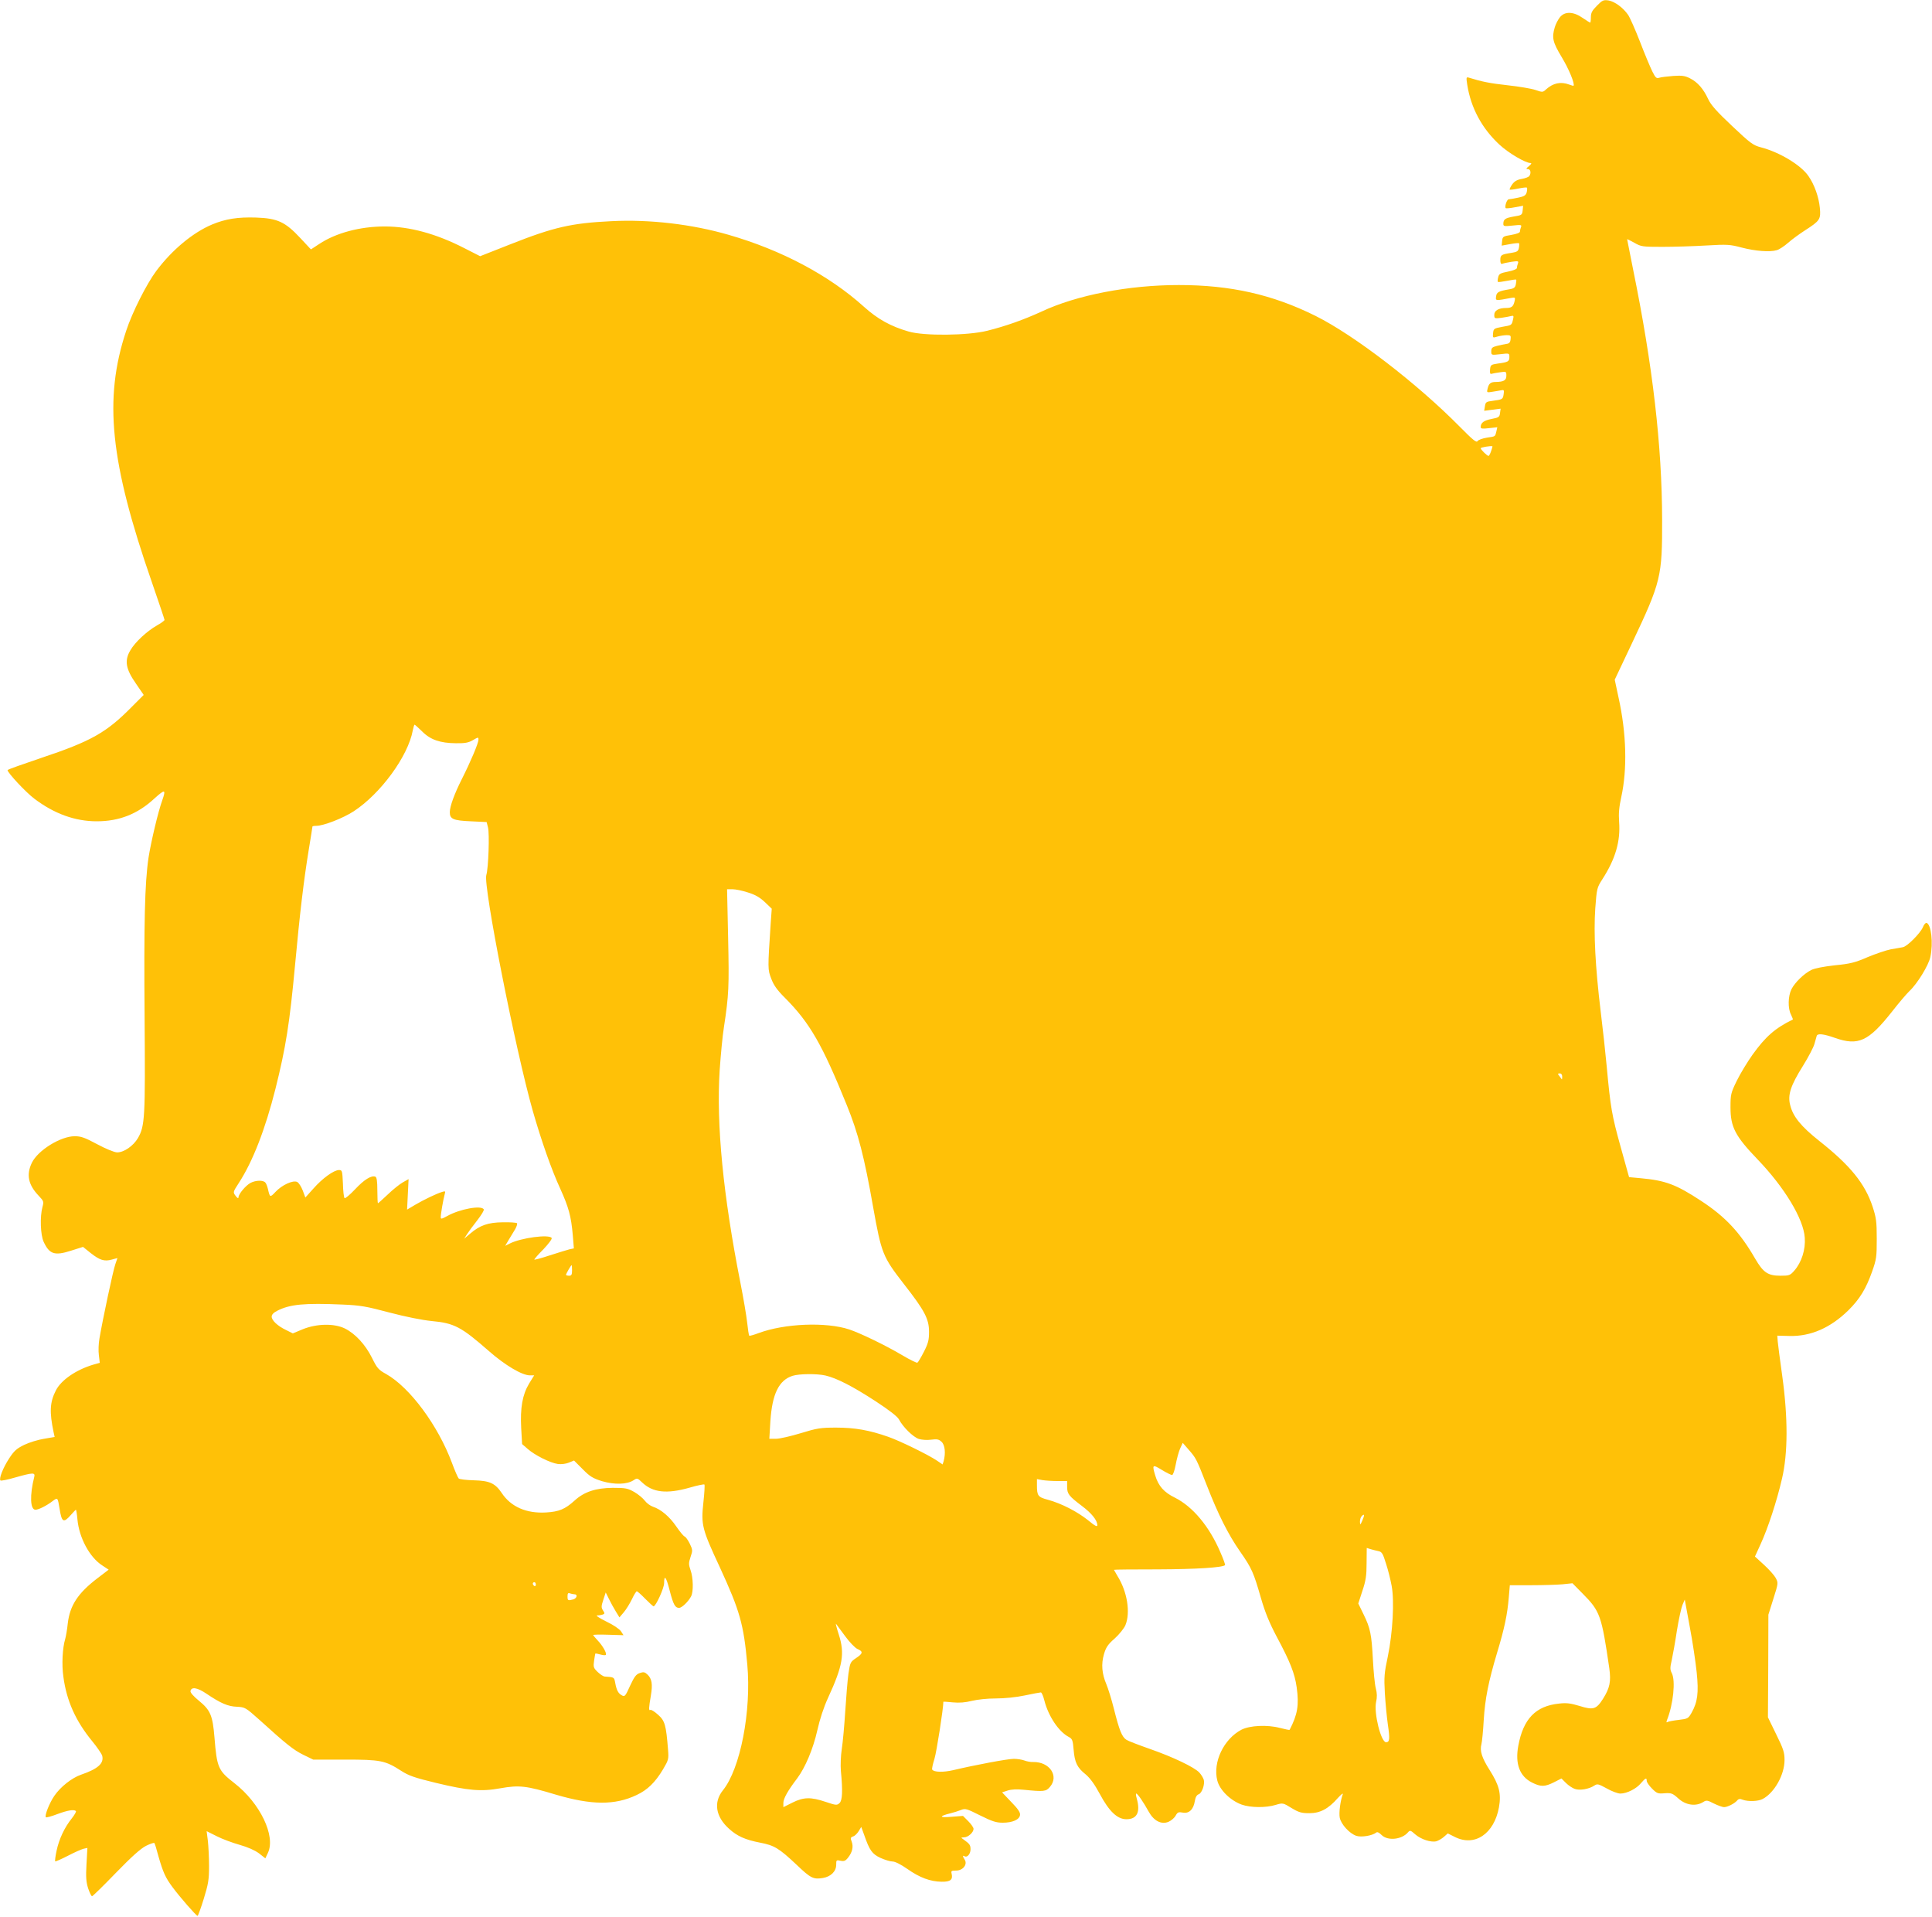 <?xml version="1.0" standalone="no"?>
<!DOCTYPE svg PUBLIC "-//W3C//DTD SVG 20010904//EN"
 "http://www.w3.org/TR/2001/REC-SVG-20010904/DTD/svg10.dtd">
<svg version="1.0" xmlns="http://www.w3.org/2000/svg"
 width="1280pt" height="1270pt" viewBox="0 0 1280 1270"
 preserveAspectRatio="xMidYMid meet">
<g transform="translate(0,1270) scale(0.1,-0.1)"
fill="#ffc107" stroke="none">
<path d="M10580 12662 c-32 -32 -40 -47 -40 -76 0 -20 -2 -36 -5 -36 -2 0 -24
14 -49 31 -61 43 -119 45 -151 5 -12 -15 -28 -45 -34 -66 -21 -70 -14 -99 46
-199 47 -77 88 -177 78 -189 -1 -1 -14 2 -29 8 -56 21 -106 10 -153 -32 -21
-20 -24 -20 -70 -4 -26 9 -109 23 -183 31 -118 13 -173 24 -256 50 -20 6 -21
5 -13 -47 24 -152 96 -287 212 -395 60 -56 173 -123 208 -123 8 0 3 -9 -11
-20 -20 -16 -22 -20 -7 -20 17 0 23 -26 9 -46 -4 -6 -26 -15 -49 -19 -31 -5
-49 -15 -64 -36 -12 -17 -19 -32 -17 -35 3 -2 29 1 57 7 29 6 55 9 57 6 3 -2
2 -16 -1 -30 -6 -21 -16 -28 -56 -36 -28 -6 -56 -11 -63 -11 -13 0 -29 -50
-20 -59 2 -2 29 0 60 6 l55 10 -3 -31 c-3 -29 -6 -32 -58 -40 -57 -10 -70 -18
-70 -49 0 -16 6 -17 62 -11 55 6 61 5 55 -10 -4 -10 -7 -23 -7 -30 0 -8 -23
-16 -57 -22 -55 -9 -58 -11 -61 -40 l-3 -31 55 10 c31 6 58 8 60 6 2 -2 2 -16
-1 -31 -4 -22 -12 -27 -50 -33 -66 -10 -73 -14 -73 -47 0 -21 4 -29 14 -25 7
3 35 9 61 13 43 6 47 5 42 -10 -4 -10 -7 -23 -7 -31 0 -7 -24 -17 -59 -24 -51
-10 -60 -15 -65 -37 -4 -15 -5 -28 -2 -31 2 -3 30 1 61 7 31 6 58 10 60 8 2
-1 1 -15 -2 -30 -4 -22 -12 -29 -42 -34 -72 -12 -86 -19 -89 -48 -4 -29 -5
-29 101 -9 26 4 27 3 21 -24 -8 -34 -20 -43 -56 -43 -49 0 -78 -17 -78 -45 0
-25 1 -26 48 -20 26 4 55 9 65 12 15 4 17 0 11 -24 -9 -38 -8 -37 -72 -48 -54
-10 -57 -12 -60 -42 -3 -32 -3 -32 30 -22 18 5 46 9 61 9 25 0 28 -3 25 -27
-2 -21 -9 -29 -28 -31 -14 -2 -42 -8 -62 -13 -32 -8 -38 -14 -38 -36 0 -25 0
-26 60 -19 60 7 60 7 60 -19 0 -29 -8 -34 -76 -43 -46 -7 -49 -9 -52 -39 -2
-24 0 -32 10 -29 7 2 32 7 56 10 41 6 42 6 42 -23 0 -30 -17 -40 -70 -41 -34
0 -46 -10 -54 -43 -7 -28 -6 -28 31 -22 21 3 47 8 59 10 18 4 20 1 16 -26 -5
-34 -7 -35 -73 -44 -43 -5 -47 -9 -51 -36 l-5 -30 54 7 55 7 -4 -29 c-3 -26
-8 -30 -56 -39 -51 -10 -72 -25 -72 -54 0 -11 12 -12 55 -7 l55 6 -6 -27 c-9
-36 -4 -33 -64 -42 -29 -5 -57 -15 -61 -23 -7 -12 -32 9 -116 94 -282 286
-699 607 -958 736 -284 141 -562 204 -905 204 -331 0 -676 -66 -910 -176 -118
-54 -236 -96 -360 -127 -129 -32 -418 -35 -520 -5 -118 34 -205 82 -296 164
-232 209 -547 376 -898 477 -242 70 -522 103 -776 90 -265 -13 -380 -39 -671
-154 l-198 -78 -104 53 c-187 96 -363 144 -528 144 -164 0 -324 -43 -434 -116
l-55 -36 -71 76 c-99 106 -150 130 -292 135 -122 4 -203 -9 -292 -46 -128 -54
-265 -168 -370 -308 -64 -86 -159 -274 -199 -396 -150 -452 -107 -869 170
-1665 46 -133 84 -246 84 -250 0 -5 -22 -21 -49 -36 -67 -38 -146 -111 -177
-165 -41 -68 -31 -124 36 -220 l52 -76 -79 -79 c-167 -170 -269 -228 -602
-339 -121 -41 -221 -76 -221 -80 0 -17 120 -146 177 -189 132 -100 270 -150
414 -150 149 0 271 48 382 151 70 63 78 62 52 -12 -28 -77 -75 -278 -91 -380
-25 -168 -31 -431 -26 -1065 5 -658 2 -712 -44 -792 -31 -53 -94 -96 -139 -95
-19 1 -73 23 -131 54 -82 44 -107 53 -149 53 -93 0 -244 -93 -284 -176 -38
-79 -24 -146 46 -219 33 -35 34 -38 24 -75 -17 -63 -13 -183 8 -229 38 -82 72
-94 179 -60 l82 26 51 -41 c60 -47 90 -57 140 -43 l37 10 -14 -41 c-14 -38
-83 -362 -105 -491 -6 -33 -8 -83 -4 -111 l6 -51 -43 -12 c-114 -34 -213 -102
-248 -171 -40 -78 -43 -143 -15 -276 l7 -32 -70 -12 c-39 -6 -97 -24 -131 -40
-51 -25 -67 -39 -101 -91 -41 -63 -68 -134 -57 -145 3 -4 48 5 99 20 117 33
132 33 125 4 -31 -123 -27 -218 8 -218 20 0 71 25 112 56 36 27 35 27 48 -51
14 -88 26 -95 74 -40 17 19 32 35 34 35 2 0 7 -29 10 -64 11 -121 80 -250 163
-304 l44 -29 -76 -58 c-128 -98 -181 -179 -195 -298 -4 -39 -12 -86 -17 -103
-18 -59 -24 -170 -12 -251 21 -158 81 -292 190 -425 33 -40 63 -84 67 -97 13
-51 -27 -87 -140 -126 -61 -21 -137 -81 -177 -140 -33 -48 -66 -132 -56 -142
3 -3 37 6 76 21 70 26 111 32 123 20 3 -4 -9 -25 -27 -48 -48 -59 -85 -138
-101 -214 -8 -37 -12 -68 -9 -71 2 -2 39 14 82 36 42 22 89 43 104 47 l27 6
-6 -108 c-5 -87 -2 -119 11 -160 10 -29 21 -52 26 -52 4 0 75 69 157 154 105
108 165 162 201 180 28 14 53 22 55 18 3 -4 15 -42 26 -85 31 -108 47 -144 94
-207 49 -66 157 -190 166 -190 3 0 22 51 41 113 30 98 35 125 35 217 0 58 -4
133 -8 168 l-8 63 68 -34 c37 -19 106 -44 152 -57 53 -15 100 -36 127 -56 l42
-33 17 36 c53 112 -52 330 -222 462 -107 83 -116 102 -132 302 -12 147 -27
181 -102 243 -37 30 -59 55 -57 65 6 30 46 23 105 -17 95 -64 143 -85 203 -87
54 -3 57 -5 148 -86 182 -165 227 -200 291 -232 l66 -32 210 0 c237 0 267 -6
374 -75 50 -32 88 -45 228 -79 216 -52 301 -59 428 -36 124 22 172 17 367 -42
237 -70 392 -71 535 -3 73 34 124 84 176 171 36 61 38 67 33 129 -13 165 -21
192 -66 232 -23 21 -46 35 -51 32 -12 -7 -11 12 3 94 13 77 7 113 -23 141 -17
16 -26 18 -51 9 -24 -8 -36 -25 -64 -85 -30 -67 -35 -73 -53 -63 -25 13 -36
34 -45 83 -7 38 -7 38 -68 42 -10 0 -31 14 -48 30 -28 27 -30 33 -24 75 4 25
7 46 8 47 1 2 17 -1 34 -6 17 -5 34 -6 36 -2 7 11 -22 62 -55 96 -16 17 -29
33 -29 35 0 3 45 4 101 2 l100 -3 -17 26 c-9 14 -51 43 -98 65 -46 23 -72 40
-59 40 12 0 28 3 37 6 13 5 13 9 1 27 -12 19 -12 28 2 70 l16 49 22 -44 c11
-23 32 -61 45 -82 l24 -39 29 34 c16 19 40 58 54 87 13 28 28 52 32 52 4 0 29
-22 56 -50 27 -27 52 -50 55 -50 15 0 70 121 70 154 0 60 14 41 37 -50 24 -93
36 -114 62 -114 19 0 62 42 80 77 16 31 14 123 -4 173 -13 38 -13 47 0 87 15
43 14 48 -5 88 -12 24 -27 46 -35 48 -7 3 -32 33 -55 67 -44 64 -100 112 -154
130 -18 6 -42 24 -54 40 -12 16 -43 42 -69 57 -44 25 -57 28 -143 28 -113 -1
-190 -26 -254 -85 -62 -56 -102 -73 -187 -78 -131 -8 -234 37 -295 129 -44 65
-80 81 -185 84 -50 1 -95 7 -100 12 -5 5 -26 52 -45 104 -92 247 -278 499
-436 588 -51 28 -60 39 -94 108 -44 88 -111 160 -180 194 -71 34 -184 32 -277
-5 l-67 -28 -44 22 c-57 27 -96 64 -96 89 0 14 13 27 37 39 84 43 180 52 433
41 118 -5 157 -12 311 -53 106 -28 217 -50 278 -56 151 -14 196 -38 380 -199
107 -94 220 -161 272 -161 l28 0 -34 -55 c-44 -74 -59 -160 -52 -294 l6 -106
38 -33 c48 -42 149 -92 199 -99 23 -3 54 1 73 9 l34 14 57 -57 c48 -49 68 -61
129 -80 83 -24 164 -22 208 6 24 16 26 16 57 -14 70 -67 162 -78 314 -35 51
15 95 24 99 21 3 -4 0 -57 -7 -120 -16 -147 -9 -175 109 -428 133 -289 158
-377 182 -644 28 -309 -46 -691 -162 -834 -63 -79 -48 -175 42 -255 53 -48
106 -72 204 -91 95 -18 126 -37 242 -146 94 -90 112 -99 176 -88 52 9 87 44
87 87 0 32 1 33 29 27 23 -5 33 -1 50 21 28 36 36 71 24 105 -10 24 -8 29 9
35 11 3 27 19 37 35 l17 28 19 -52 c36 -104 53 -127 108 -153 29 -13 65 -24
80 -24 17 0 55 -19 98 -49 82 -58 153 -84 227 -85 58 -1 76 13 67 52 -5 20 -2
22 30 22 44 0 76 40 57 71 -15 23 -15 32 -2 24 18 -11 40 15 40 46 0 28 -6 36
-45 64 -20 14 -20 14 2 15 27 0 63 33 63 56 0 9 -16 32 -35 51 l-35 35 -78 -6
c-80 -7 -83 4 -6 23 21 5 53 15 70 22 30 12 38 9 128 -36 79 -39 105 -48 149
-48 65 0 111 20 115 51 3 16 -13 40 -58 86 l-61 64 37 12 c25 8 60 10 108 5
131 -13 146 -12 172 19 62 72 -2 167 -111 165 -16 -1 -43 4 -58 10 -16 6 -47
11 -70 11 -41 0 -259 -41 -402 -75 -65 -15 -128 -14 -139 4 -3 4 4 36 15 71
14 45 59 333 59 378 0 1 28 0 63 -4 43 -4 82 -1 126 10 36 9 103 16 159 16 57
0 136 8 192 20 52 11 100 20 106 20 5 0 16 -24 23 -53 27 -105 95 -207 162
-242 23 -12 27 -22 32 -84 7 -85 23 -119 81 -165 29 -25 58 -65 91 -126 63
-118 117 -170 178 -170 70 0 94 47 68 138 -5 17 -7 32 -3 32 9 0 49 -59 82
-119 34 -62 84 -88 132 -68 18 8 39 26 47 41 13 23 19 25 47 20 41 -8 71 20
80 76 4 26 13 41 25 45 22 7 43 67 34 97 -4 13 -17 34 -29 47 -32 35 -174 103
-326 156 -74 26 -145 53 -157 61 -30 19 -47 62 -83 205 -16 64 -39 137 -50
163 -30 70 -35 134 -16 199 13 45 26 65 71 104 30 27 62 67 71 88 35 84 12
224 -53 327 -12 21 -23 39 -23 40 0 2 132 3 293 3 252 1 427 12 443 28 3 2
-11 41 -31 86 -73 171 -183 302 -301 361 -72 35 -109 77 -130 146 -22 73 -19
76 43 38 31 -19 62 -34 68 -34 7 0 17 30 24 67 7 38 20 86 29 107 l18 39 39
-45 c49 -56 51 -59 121 -238 74 -190 141 -324 220 -437 77 -110 90 -140 138
-308 28 -96 55 -162 104 -255 90 -168 120 -244 133 -337 16 -117 6 -179 -47
-281 -1 -2 -30 4 -65 13 -84 22 -199 16 -254 -12 -118 -62 -191 -216 -160
-337 16 -63 87 -132 161 -159 59 -21 161 -22 226 -2 47 14 48 14 105 -21 48
-29 66 -34 118 -34 72 0 126 29 189 101 22 24 36 35 32 24 -16 -44 -26 -121
-20 -154 8 -44 65 -106 110 -121 33 -11 105 1 131 21 7 7 19 2 37 -16 41 -40
134 -30 175 19 12 14 17 13 47 -14 38 -33 104 -55 140 -46 13 4 35 16 50 29
l26 23 46 -23 c132 -67 261 20 293 196 16 91 2 146 -62 247 -52 82 -66 127
-54 172 4 15 11 86 15 157 9 145 31 255 89 449 48 158 68 254 77 364 l7 82
141 0 c78 0 171 3 207 6 l67 7 68 -69 c115 -116 125 -144 176 -494 12 -88 4
-130 -42 -203 -44 -69 -64 -75 -154 -47 -60 18 -87 22 -137 16 -155 -16 -237
-101 -270 -280 -22 -119 9 -202 91 -243 57 -29 85 -29 146 2 l49 25 30 -30
c16 -16 43 -34 58 -39 32 -12 94 -2 130 22 20 13 27 11 82 -19 33 -19 74 -34
90 -34 43 0 107 32 137 69 30 35 38 38 38 15 0 -9 16 -32 35 -51 32 -32 39
-35 83 -31 45 3 53 0 91 -34 50 -46 118 -55 167 -23 19 12 27 11 69 -11 27
-13 57 -24 67 -24 23 0 70 24 87 44 9 11 19 13 37 5 37 -13 101 -11 132 5 78
41 145 161 145 258 0 50 -7 73 -55 170 l-55 113 2 340 1 340 33 105 c33 104
33 105 15 139 -10 18 -45 57 -78 87 l-59 54 37 81 c50 109 108 287 142 434 40
169 40 405 2 680 -15 105 -28 208 -30 229 l-3 39 80 -2 c141 -4 273 54 391
170 75 74 117 143 157 256 29 82 31 98 31 218 0 114 -4 140 -27 211 -51 155
-149 275 -354 437 -121 96 -175 162 -193 239 -17 66 4 129 85 258 36 58 70
123 76 145 6 22 13 46 15 53 5 18 43 15 122 -13 154 -54 222 -22 376 173 46
59 99 121 116 137 52 48 127 170 139 226 20 92 6 216 -25 226 -6 2 -17 -10
-24 -28 -17 -40 -104 -128 -133 -133 -12 -2 -48 -9 -80 -14 -31 -6 -101 -30
-154 -52 -83 -36 -115 -44 -218 -54 -72 -8 -134 -20 -155 -31 -48 -24 -108
-82 -131 -127 -23 -46 -25 -127 -3 -169 8 -17 14 -32 12 -32 -117 -57 -181
-113 -267 -233 -35 -49 -82 -127 -105 -174 -39 -80 -41 -90 -41 -175 0 -130
31 -190 179 -344 179 -186 305 -395 313 -519 6 -79 -21 -163 -69 -218 -28 -32
-34 -34 -92 -34 -83 0 -114 21 -167 112 -101 175 -197 278 -359 384 -166 109
-236 135 -401 150 l-76 7 -56 201 c-58 208 -67 260 -92 531 -8 88 -26 252 -40
365 -36 297 -47 518 -36 682 10 133 11 138 47 194 87 135 121 252 111 381 -4
55 0 98 14 162 41 186 35 423 -18 662 l-25 117 115 243 c192 406 200 439 199
819 -1 486 -62 1017 -192 1654 -22 110 -40 201 -40 202 0 1 21 -9 48 -24 45
-26 53 -27 187 -27 77 0 208 4 290 9 139 8 156 7 235 -14 88 -23 185 -31 232
-17 15 4 49 26 75 49 26 23 77 60 113 83 98 63 104 73 97 148 -7 72 -36 154
-75 210 -49 73 -192 159 -315 191 -53 14 -69 26 -192 142 -102 96 -140 139
-158 178 -31 67 -70 112 -120 137 -33 17 -53 20 -111 16 -39 -3 -81 -8 -93
-12 -19 -6 -25 0 -46 42 -13 26 -50 114 -81 195 -31 80 -67 161 -79 179 -33
48 -89 89 -130 96 -33 5 -41 2 -77 -35z m-701 -2950 c-6 -18 -14 -32 -17 -32
-9 0 -52 42 -52 51 0 6 66 17 78 13 1 0 -3 -15 -9 -32z m-7083 -1856 c55 -56
120 -78 224 -79 62 -1 85 4 114 21 34 20 36 20 36 3 0 -23 -51 -144 -110 -261
-50 -99 -80 -182 -80 -220 0 -45 23 -55 138 -60 l106 -5 9 -35 c11 -41 3 -271
-11 -316 -22 -69 193 -1159 308 -1563 56 -195 123 -387 182 -515 56 -124 72
-182 83 -309 l7 -86 -29 -6 c-15 -4 -74 -22 -130 -40 -57 -19 -103 -31 -103
-28 0 4 27 35 61 69 33 35 58 68 54 74 -16 26 -204 1 -278 -37 l-30 -15 23 39
c13 21 32 53 43 71 10 18 16 36 12 40 -4 4 -46 7 -93 6 -99 -1 -153 -20 -218
-76 l-39 -33 19 30 c11 17 41 58 68 92 27 35 47 67 43 73 -17 28 -158 2 -241
-44 -38 -21 -44 -22 -44 -8 0 21 17 119 26 151 6 21 5 23 -17 16 -39 -12 -120
-51 -178 -85 l-54 -32 5 101 5 101 -39 -22 c-21 -12 -66 -48 -99 -80 -34 -32
-63 -58 -65 -58 -2 0 -4 38 -4 85 0 62 -4 87 -13 91 -27 10 -74 -19 -134 -83
-35 -37 -66 -63 -70 -59 -5 4 -10 48 -11 97 -4 84 -5 89 -26 89 -34 0 -110
-55 -169 -122 l-54 -60 -17 46 c-10 26 -26 51 -37 57 -27 14 -102 -20 -145
-67 -35 -37 -36 -36 -49 21 -4 16 -11 36 -17 42 -14 17 -63 16 -98 -2 -32 -17
-80 -74 -80 -96 0 -9 -8 -5 -19 10 -18 24 -18 25 21 85 93 143 175 355 243
624 69 276 94 434 130 822 31 336 57 556 90 758 14 84 25 155 25 157 0 3 12 5
26 5 47 0 176 50 247 96 178 116 361 365 392 537 4 20 9 37 12 37 2 0 24 -20
49 -44z m2158 -1067 c49 -15 79 -32 113 -64 l46 -44 -7 -98 c-20 -304 -20
-304 4 -366 16 -43 39 -75 89 -125 166 -166 249 -311 412 -714 74 -182 115
-339 174 -675 55 -307 63 -327 205 -510 136 -174 165 -229 165 -314 0 -55 -5
-76 -34 -133 -19 -37 -38 -69 -43 -72 -4 -3 -51 20 -103 51 -108 64 -276 145
-348 169 -154 51 -429 40 -601 -24 -32 -12 -60 -20 -62 -17 -3 2 -9 42 -14 88
-5 46 -25 163 -44 259 -115 582 -161 1051 -138 1411 7 101 19 229 28 284 33
216 35 270 28 593 l-7 322 36 0 c19 0 65 -9 101 -21z m5396 -1221 c0 -12 -1
-19 -3 -17 -1 2 -9 12 -16 22 -12 14 -11 17 3 17 10 0 16 -8 16 -22z m-6560
-1283 c0 -28 -4 -35 -20 -35 -11 0 -20 3 -20 6 0 7 33 64 37 64 2 0 3 -16 3
-35z m1679 -696 c74 -17 181 -72 330 -169 95 -62 147 -103 157 -122 26 -50 93
-116 131 -129 20 -6 55 -9 82 -5 39 5 51 3 69 -14 23 -21 28 -76 14 -128 l-7
-22 -37 25 c-56 38 -243 130 -323 158 -125 44 -222 61 -345 61 -104 0 -127 -4
-235 -37 -66 -20 -139 -37 -164 -37 l-44 0 7 117 c12 180 56 271 147 300 44
14 162 15 218 2z m1539 -699 l62 0 0 -39 c0 -46 12 -61 98 -126 64 -48 102
-95 102 -127 0 -14 -16 -5 -62 33 -72 57 -174 110 -265 135 -67 18 -73 26 -73
98 l0 39 38 -7 c20 -3 65 -6 100 -6z m2018 -261 c-14 -32 -15 -32 -16 -8 0 14
5 30 12 37 18 18 20 8 4 -29z m106 -203 c24 -5 30 -16 51 -84 14 -42 30 -108
37 -146 19 -101 7 -311 -25 -466 -24 -112 -26 -138 -20 -245 4 -66 13 -160 20
-209 14 -94 12 -116 -12 -116 -34 0 -82 195 -66 267 7 30 7 57 -2 90 -7 27
-15 111 -19 188 -9 170 -17 210 -62 302 l-35 72 27 83 c23 68 28 102 28 184
l1 101 25 -8 c14 -4 37 -10 52 -13z m-5582 -222 c0 -8 -4 -12 -10 -9 -5 3 -10
10 -10 16 0 5 5 9 10 9 6 0 10 -7 10 -16z m256 -64 c23 0 16 -27 -8 -34 -35
-9 -38 -8 -38 20 0 20 4 25 16 20 9 -3 22 -6 30 -6z m7435 -517 c14 -136 6
-197 -34 -268 -22 -38 -25 -40 -85 -47 -34 -4 -67 -10 -74 -14 -8 -5 -9 -2 -4
12 42 105 58 262 32 312 -12 23 -12 36 0 87 7 33 23 121 34 195 12 74 29 151
37 170 l15 35 33 -180 c19 -99 39 -235 46 -302z m-5642 240 c29 -40 65 -77 81
-85 40 -17 38 -30 -9 -61 -37 -25 -39 -29 -50 -104 -6 -43 -15 -155 -21 -248
-6 -94 -16 -206 -23 -250 -7 -45 -9 -108 -6 -145 13 -133 10 -196 -9 -213 -17
-16 -23 -15 -92 8 -98 33 -146 32 -220 -5 l-60 -30 0 28 c0 29 30 82 91 162
54 72 106 195 134 319 16 72 42 152 71 215 98 213 112 293 71 420 -14 43 -22
75 -18 70 4 -5 31 -41 60 -81z"/>
</g>
</svg>
